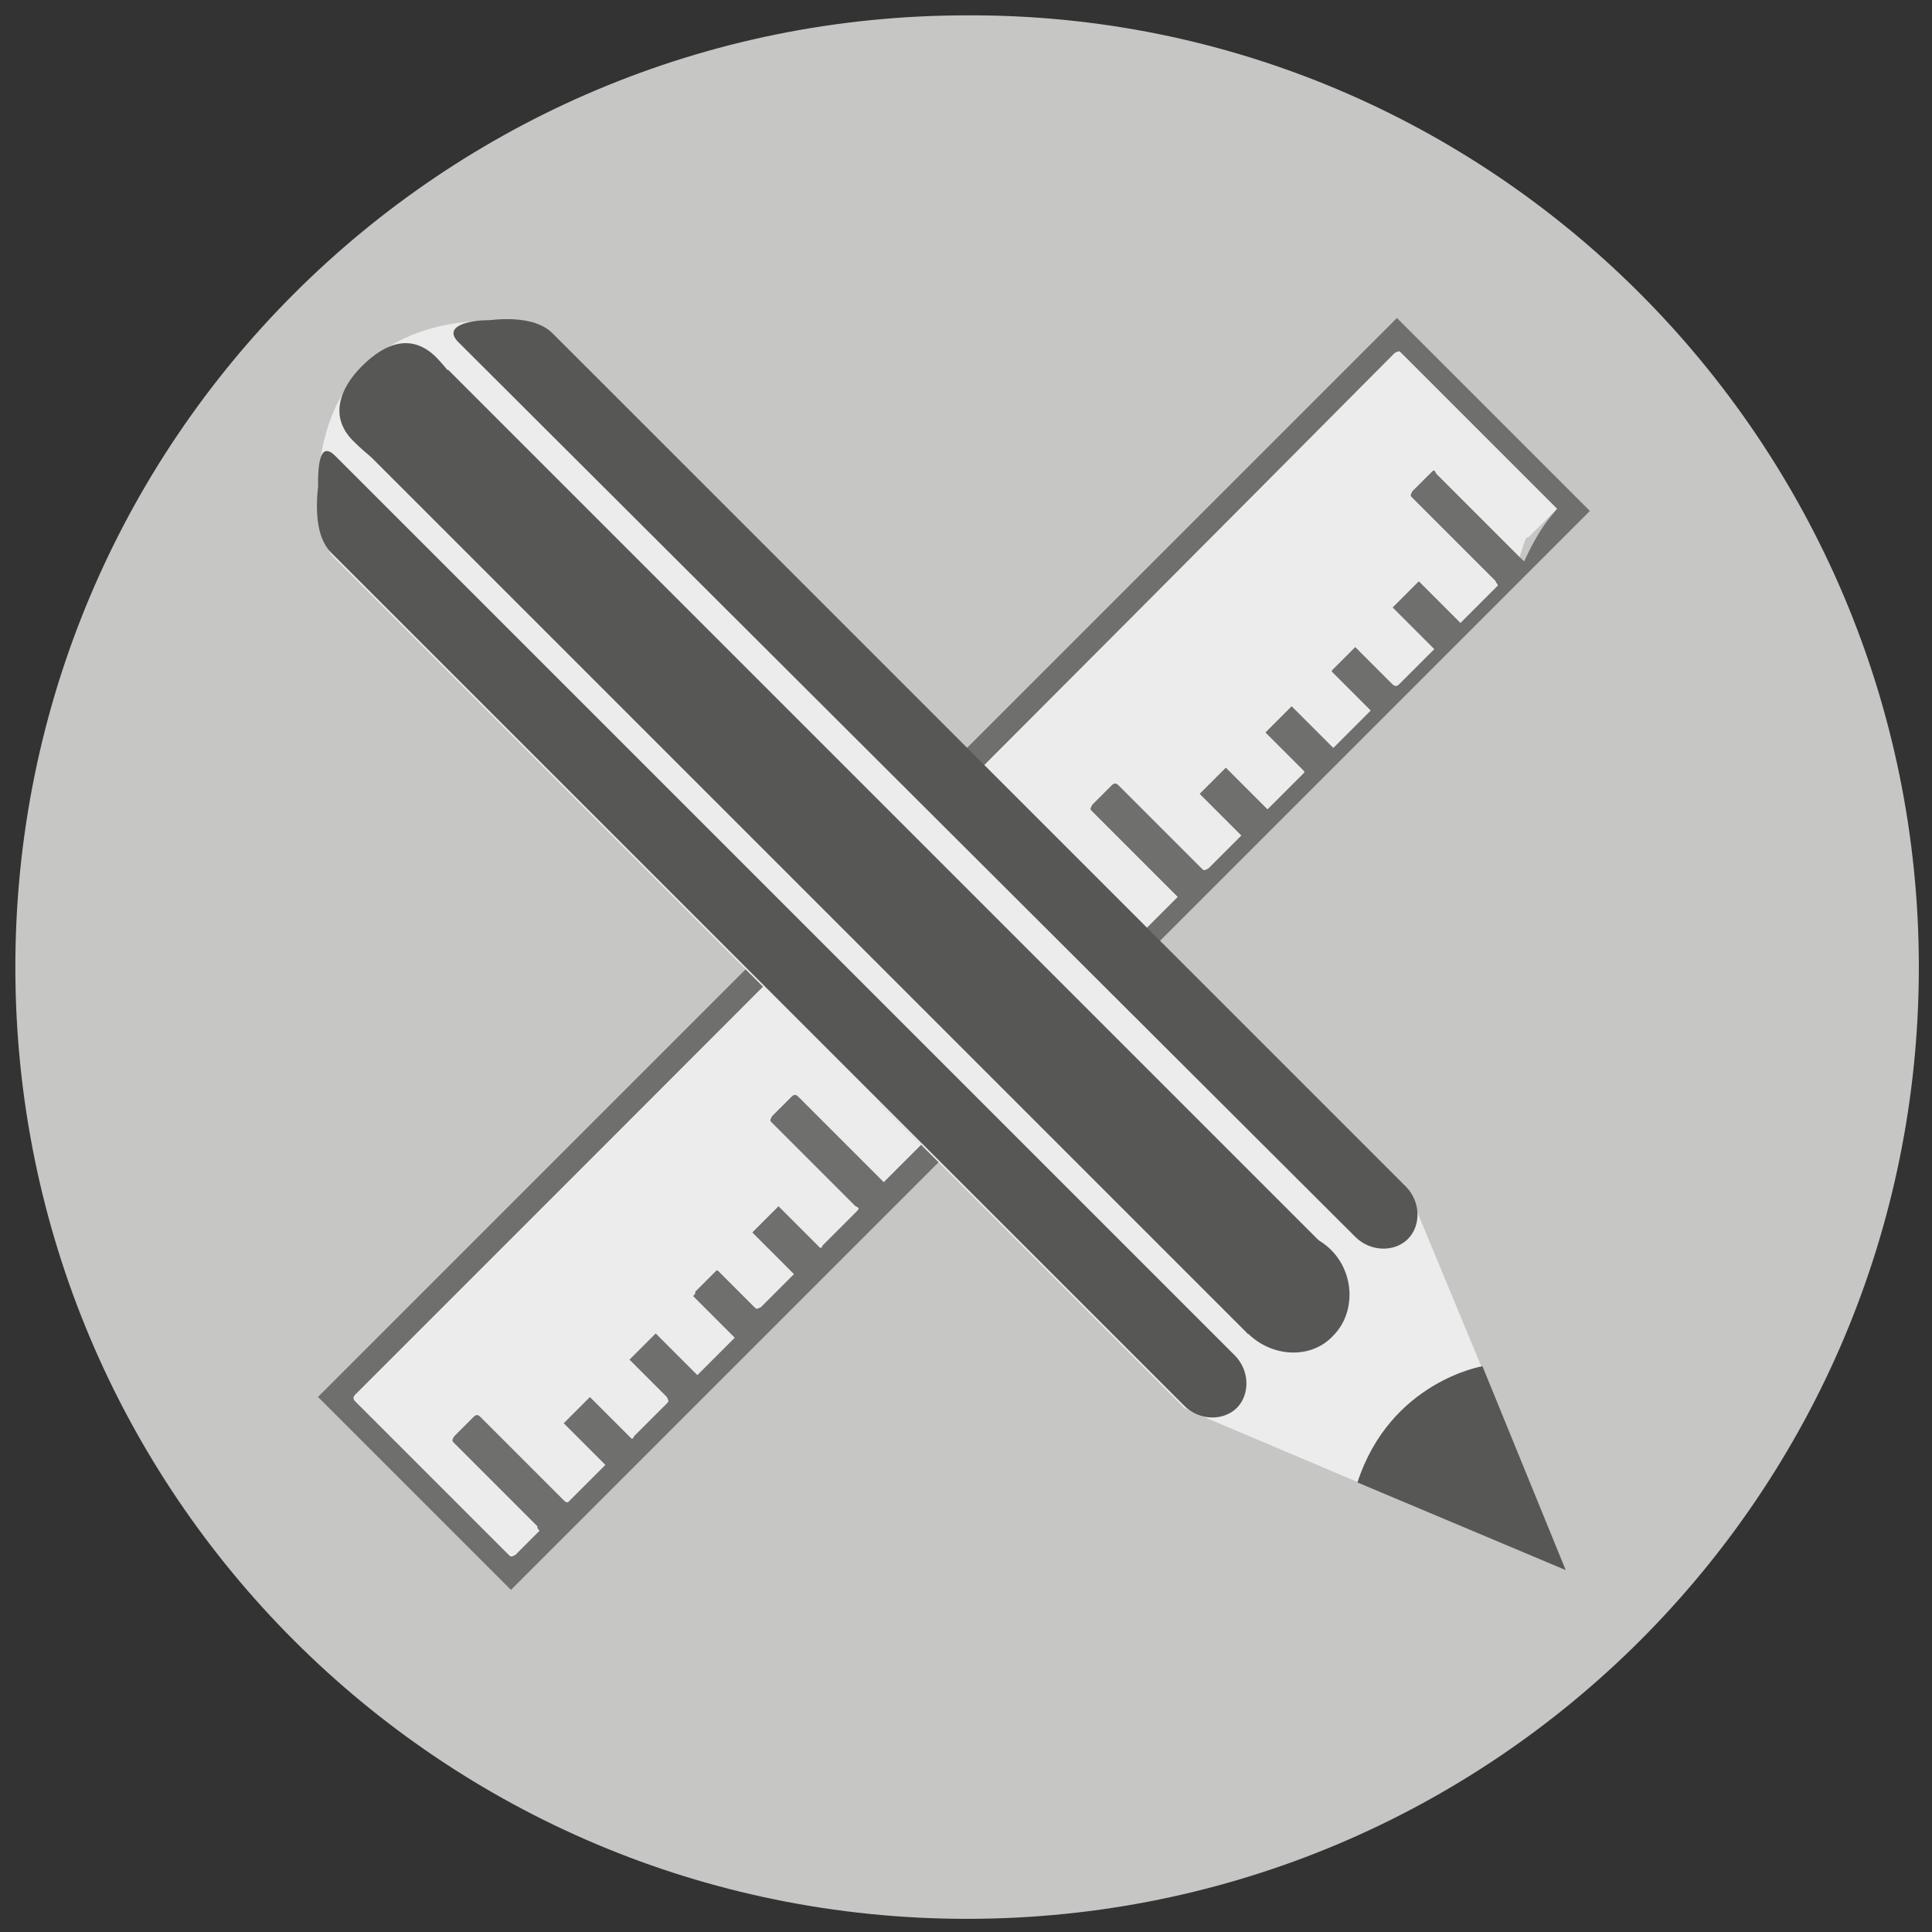 <?xml version="1.0" encoding="utf-8"?>
<!-- Generator: Adobe Illustrator 22.1.0, SVG Export Plug-In . SVG Version: 6.00 Build 0)  -->
<svg version="1.1" id="レイヤー_1" xmlns="http://www.w3.org/2000/svg" xmlns:xlink="http://www.w3.org/1999/xlink" x="0px"
	 y="0px" viewBox="0 0 88.1 88.1" style="enable-background:new 0 0 88.1 88.1;" xml:space="preserve">
<rect x="0" y="0" width="88.1" height="88.1" fill="#333333" stroke="none"/>
<style type="text/css">
	.st0{fill:#C6C6C5;}
	.st1{fill:#6F6F6E;}
	.st2{fill:#ECECEC;}
	.st3{fill:#575756;}
</style>
<title>ico_top_product02</title>
<path class="st0" d="M87.5,44.1c0,24-19.4,43.4-43.4,43.4c-24,0-43.4-19.4-43.4-43.4c0-24,19.4-43.4,43.4-43.4
	C68,0.6,87.5,20.1,87.5,44.1"/>
<path class="st1" d="M56.4,39.4c-11,11-22,22-33,33c0,0-0.1,0.1-0.1,0.1l-8.8-8.8c5.4-5.4,10.8-10.8,16.2-16.2
	c11-11,21.9-21.9,32.9-32.9c0,0,0.1-0.1,0.1-0.1l8.8,8.8C67.2,28.6,61.8,34,56.4,39.4 M71,23.2c0,0-0.1-0.1-0.1-0.1
	c-2.3-2.3-4.7-4.7-7-7c-0.1-0.1-0.1-0.1-0.3,0C47.8,32,32,47.8,16.2,63.6c-0.1,0.1-0.1,0.2,0,0.3c2.3,2.3,4.7,4.7,7,7
	c0.1,0.1,0.1,0.1,0.3,0c0.4-0.4,0.7-0.7,1.1-1.1c-0.1-0.1-0.1-0.1-0.1-0.2c-1.3-1.3-2.5-2.5-3.8-3.8c-0.1-0.1-0.1-0.1,0-0.3
	c0.3-0.3,0.6-0.6,0.9-0.9c0.1-0.1,0.2-0.1,0.3,0c1.3,1.3,2.5,2.5,3.8,3.8c0.1,0.1,0.1,0.1,0.2,0.1l1.7-1.7c-0.6-0.6-1.2-1.2-1.9-1.9
	c0.4-0.4,0.8-0.8,1.2-1.2c0.6,0.6,1.2,1.2,1.9,1.9c0.1,0,0.1-0.1,0.1-0.1c0.5-0.5,1-1,1.5-1.5c0.1-0.1,0.1-0.1,0-0.3
	c-0.5-0.5-1.1-1.1-1.6-1.6l-0.1-0.1l1.2-1.2c0.6,0.6,1.2,1.2,1.9,1.9c0.6-0.6,1.1-1.1,1.7-1.7l-1.9-1.9c0.1-0.1,0.1-0.1,0.1-0.2
	c0.3-0.3,0.6-0.6,0.9-0.9c0.1-0.1,0.1-0.1,0.2,0c0.5,0.5,1.1,1.1,1.6,1.6c0.1,0.1,0.1,0.1,0.3,0c0.5-0.5,1-1,1.4-1.4
	c0,0,0.1-0.1,0.1-0.1c-0.6-0.6-1.2-1.2-1.9-1.9l1.2-1.2c0.6,0.6,1.2,1.2,1.9,1.9c0.1,0,0.1-0.1,0.1-0.1c0.5-0.5,1-1,1.5-1.5
	c0.2-0.2,0.2-0.2,0-0.3c-0.6-0.6-1.2-1.2-1.8-1.8c-0.7-0.7-1.3-1.3-2-2c-0.1-0.1-0.1-0.1,0-0.3c0.3-0.3,0.6-0.6,0.9-0.9
	c0.1-0.1,0.2-0.1,0.3,0c1.3,1.3,2.6,2.6,3.8,3.8c0,0,0.1,0.1,0.1,0.1l1.7-1.7c-0.6-0.6-1.2-1.2-1.9-1.9c0.4-0.4,0.8-0.8,1.2-1.2
	c0.6,0.6,1.2,1.2,1.9,1.9c0.1,0,0.1-0.1,0.1-0.1c0.5-0.5,1-1,1.5-1.5c0.1-0.1,0.1-0.1,0-0.2c-0.5-0.5-1.1-1.1-1.6-1.6l-0.1-0.1
	c0.4-0.4,0.8-0.8,1.2-1.2l1.9,1.9c0.6-0.6,1.1-1.1,1.7-1.7l-1.8-1.8c0.1-0.1,0.1-0.1,0.1-0.1c0.3-0.3,0.6-0.6,0.9-0.9
	c0.1-0.1,0.1-0.1,0.2,0c0.5,0.6,1.1,1.1,1.6,1.7c0.1,0.1,0.1,0.1,0.3,0c0.5-0.5,1-1,1.5-1.5c0,0,0.1-0.1,0.1-0.1l-1.9-1.9l1.2-1.2
	c0.6,0.6,1.2,1.2,1.9,1.9c0.6-0.6,1.1-1.1,1.7-1.7c0,0-0.1-0.1-0.1-0.1c-1.3-1.3-2.6-2.6-3.8-3.8c-0.1-0.1-0.1-0.1,0-0.3
	c0.3-0.3,0.6-0.6,0.9-0.9c0.1-0.1,0.2-0.1,0.3,0c1.3,1.3,2.5,2.5,3.8,3.8c0.1,0.1,0.1,0.1,0.3,0c0.5-0.5,1-1,1.4-1.4l0.1-0.1
	c-0.6-0.6-1.2-1.2-1.9-1.9l1.2-1.2l1.9,1.9c0.1-0.1,0.1-0.1,0.1-0.1c0.5-0.5,1-1,1.5-1.5c0.1-0.1,0.1-0.1,0-0.2
	c-0.5-0.5-1.1-1.1-1.6-1.6c0,0-0.1-0.1-0.1-0.1c0.4-0.4,0.8-0.8,1.2-1.2l1.9,1.9c0.6-0.6,1.1-1.1,1.7-1.7c0,0-0.1-0.1-0.1-0.1
	c-0.5-0.5-1.1-1.1-1.6-1.6c-0.1-0.1-0.1-0.1,0-0.2c0.3-0.3,0.7-0.7,1-1c0,0,0.1,0.1,0.1,0.1c0.5,0.5,1.1,1.1,1.6,1.6
	c0.1,0.1,0.2,0.1,0.3,0c0.5-0.5,1-1,1.4-1.4c0,0,0.1-0.1,0.2-0.2l-1.9-1.9l1.2-1.2c0.6,0.6,1.2,1.2,1.9,1.9l1.7-1.7
	c0-0.1-0.1-0.1-0.1-0.2c-1.3-1.3-2.5-2.5-3.8-3.8c-0.1-0.1-0.1-0.1,0-0.3c0.3-0.3,0.6-0.6,0.8-0.8c0.2-0.2,0.2-0.2,0.3,0
	c1.3,1.3,2.5,2.5,3.8,3.8c0.1,0.1,0.1,0.1,0.2,0.2C70.2,24.1,70.6,23.7,71,23.2"/>
<path class="st2" d="M69.7,24.5c0.4-0.4,0.9-0.9,1.3-1.3c0,0-0.1-0.1-0.1-0.1c-2.3-2.3-4.7-4.7-7-7c-0.1-0.1-0.1-0.1-0.3,0
	C47.8,32,32,47.8,16.2,63.6c-0.1,0.1-0.1,0.2,0,0.3c2.3,2.3,4.7,4.7,7,7c0.1,0.1,0.1,0.1,0.3,0c0.4-0.4,0.7-0.7,1.1-1.1
	c-0.1-0.1-0.1-0.1-0.1-0.2c-1.3-1.3-2.5-2.5-3.8-3.8c-0.1-0.1-0.1-0.1,0-0.3c0.3-0.3,0.6-0.6,0.9-0.9c0.1-0.1,0.2-0.1,0.3,0
	c1.3,1.3,2.5,2.5,3.8,3.8c0.1,0.1,0.1,0.1,0.2,0.1l1.7-1.7c-0.6-0.6-1.2-1.2-1.9-1.9c0.4-0.4,0.8-0.8,1.2-1.2
	c0.6,0.6,1.2,1.2,1.9,1.9c0.1,0,0.1-0.1,0.1-0.1c0.5-0.5,1-1,1.5-1.5c0.1-0.1,0.1-0.1,0-0.3c-0.5-0.5-1.1-1.1-1.6-1.6l-0.1-0.1
	l1.2-1.2c0.6,0.6,1.2,1.2,1.9,1.9c0.6-0.6,1.1-1.1,1.7-1.7l-1.9-1.9c0.1-0.1,0.1-0.1,0.1-0.2c0.3-0.3,0.6-0.6,0.9-0.9
	c0.1-0.1,0.1-0.1,0.2,0c0.5,0.5,1.1,1.1,1.6,1.6c0.1,0.1,0.1,0.1,0.3,0c0.5-0.5,1-1,1.4-1.4c0,0,0.1-0.1,0.1-0.1
	c-0.6-0.6-1.2-1.2-1.9-1.9l1.2-1.2c0.6,0.6,1.2,1.2,1.9,1.9c0.1,0,0.1-0.1,0.1-0.1c0.5-0.5,1-1,1.5-1.5c0.2-0.2,0.2-0.2,0-0.3
	c-0.6-0.6-1.2-1.2-1.8-1.8c-0.7-0.7-1.3-1.3-2-2c-0.1-0.1-0.1-0.1,0-0.3c0.3-0.3,0.6-0.6,0.9-0.9c0.1-0.1,0.2-0.1,0.3,0
	c1.3,1.3,2.6,2.6,3.8,3.8c0,0,0.1,0.1,0.1,0.1l1.7-1.7c-0.6-0.6-1.2-1.2-1.9-1.9c0.4-0.4,0.8-0.8,1.2-1.2c0.6,0.6,1.2,1.2,1.9,1.9
	c0.1,0,0.1-0.1,0.1-0.1c0.5-0.5,1-1,1.5-1.5c0.1-0.1,0.1-0.1,0-0.2c-0.5-0.6-1.1-1.1-1.6-1.6l-0.1-0.1c0.4-0.4,0.8-0.8,1.2-1.2
	l1.9,1.9c0.6-0.6,1.1-1.1,1.7-1.7l-1.8-1.8c0.1-0.1,0.1-0.1,0.1-0.1c0.3-0.3,0.6-0.6,0.9-0.9c0.1-0.1,0.1-0.1,0.2,0
	c0.5,0.6,1.1,1.1,1.6,1.7c0.1,0.1,0.1,0.1,0.3,0c0.5-0.5,1-1,1.5-1.5c0,0,0.1-0.1,0.1-0.1l-1.9-1.9l1.2-1.2c0.6,0.6,1.2,1.2,1.9,1.9
	c0.6-0.6,1.1-1.1,1.7-1.7c0,0-0.1-0.1-0.1-0.1c-1.3-1.3-2.6-2.6-3.8-3.8c-0.1-0.1-0.1-0.1,0-0.3c0.3-0.3,0.6-0.6,0.9-0.9
	c0.1-0.1,0.2-0.1,0.3,0c1.3,1.3,2.5,2.5,3.8,3.8c0.1,0.1,0.1,0.1,0.3,0c0.5-0.5,1-1,1.4-1.4l0.1-0.1c-0.6-0.6-1.2-1.2-1.9-1.9
	l1.2-1.2l1.9,1.9c0.1-0.1,0.1-0.1,0.1-0.1c0.5-0.5,1-1,1.5-1.5c0.1-0.1,0.1-0.1,0-0.2c-0.5-0.5-1.1-1.1-1.6-1.6c0,0-0.1-0.1-0.1-0.1
	c0.4-0.4,0.8-0.8,1.2-1.2l1.9,1.9c0.6-0.6,1.1-1.1,1.7-1.7c0,0-0.1-0.1-0.1-0.1c-0.5-0.5-1.1-1.1-1.6-1.6c-0.1-0.1-0.1-0.1,0-0.2
	c0.3-0.3,0.7-0.7,1-1c0,0,0.1,0.1,0.1,0.1c0.5,0.5,1.1,1.1,1.6,1.6c0.1,0.1,0.2,0.1,0.3,0c0.5-0.5,1-1,1.4-1.4c0,0,0.1-0.1,0.2-0.2
	l-1.9-1.9l1.2-1.2c0.6,0.6,1.2,1.2,1.9,1.9l1.7-1.7c0-0.1-0.1-0.1-0.1-0.2c-1.3-1.3-2.5-2.5-3.8-3.8c-0.1-0.1-0.1-0.1,0-0.3
	c0.3-0.3,0.6-0.6,0.8-0.8c0.2-0.2,0.2-0.2,0.3,0c1.3,1.3,2.5,2.5,3.8,3.8C69.6,24.4,69.6,24.5,69.7,24.5"/>
<path class="st2" d="M71.4,71.6l-6.8-16.4l-0.5-1L25.2,15.2l-1.6-0.5c0,0-4.4-0.7-7.1,2.1s-1.9,7.4-1.9,7.4l0.5,1.1L54,64.2l1.1,0.5
	L71.4,71.6z"/>
<path class="st3" d="M25.2,15.2l38.9,38.9c0.7,0.7,0.7,1.8,0.1,2.4c-0.6,0.6-1.7,0.6-2.4-0.1L20.9,15.6c-0.7-0.7,0.4-1,1.4-1
	C23.2,14.5,24.5,14.5,25.2,15.2"/>
<rect x="36" y="10.4" transform="matrix(0.707 -0.707 0.707 0.707 -16.118 38.707)" class="st3" width="5.3" height="56.9"/>
<path class="st3" d="M56.8,56.9c-1,1-1,2.8,0.1,3.9c1.1,1.1,2.9,1.2,3.9,0.1c1-1,1-2.8-0.1-3.9C59.6,55.9,57.8,55.9,56.8,56.9"/>
<path class="st3" d="M16.5,16.7c-1,1-1.5,2.3-0.4,3.4c2.2,2.2,3.3,1.6,4.4,0.6c1-1,1.4-2.3-0.6-4.4C18.8,15.2,17.6,15.6,16.5,16.7"
	/>
<path class="st3" d="M15.3,20.8l41,41c0.7,0.7,0.7,1.8,0.1,2.4c-0.6,0.6-1.7,0.6-2.4-0.1L15.1,25.2c-0.7-0.7-0.7-2-0.6-3
	C14.5,21.1,14.6,20.1,15.3,20.8"/>
<path class="st3" d="M71.4,71.6l-3.8-9.3c0,0-4.2,0.7-5.7,5.3L71.4,71.6z"/>
</svg>
